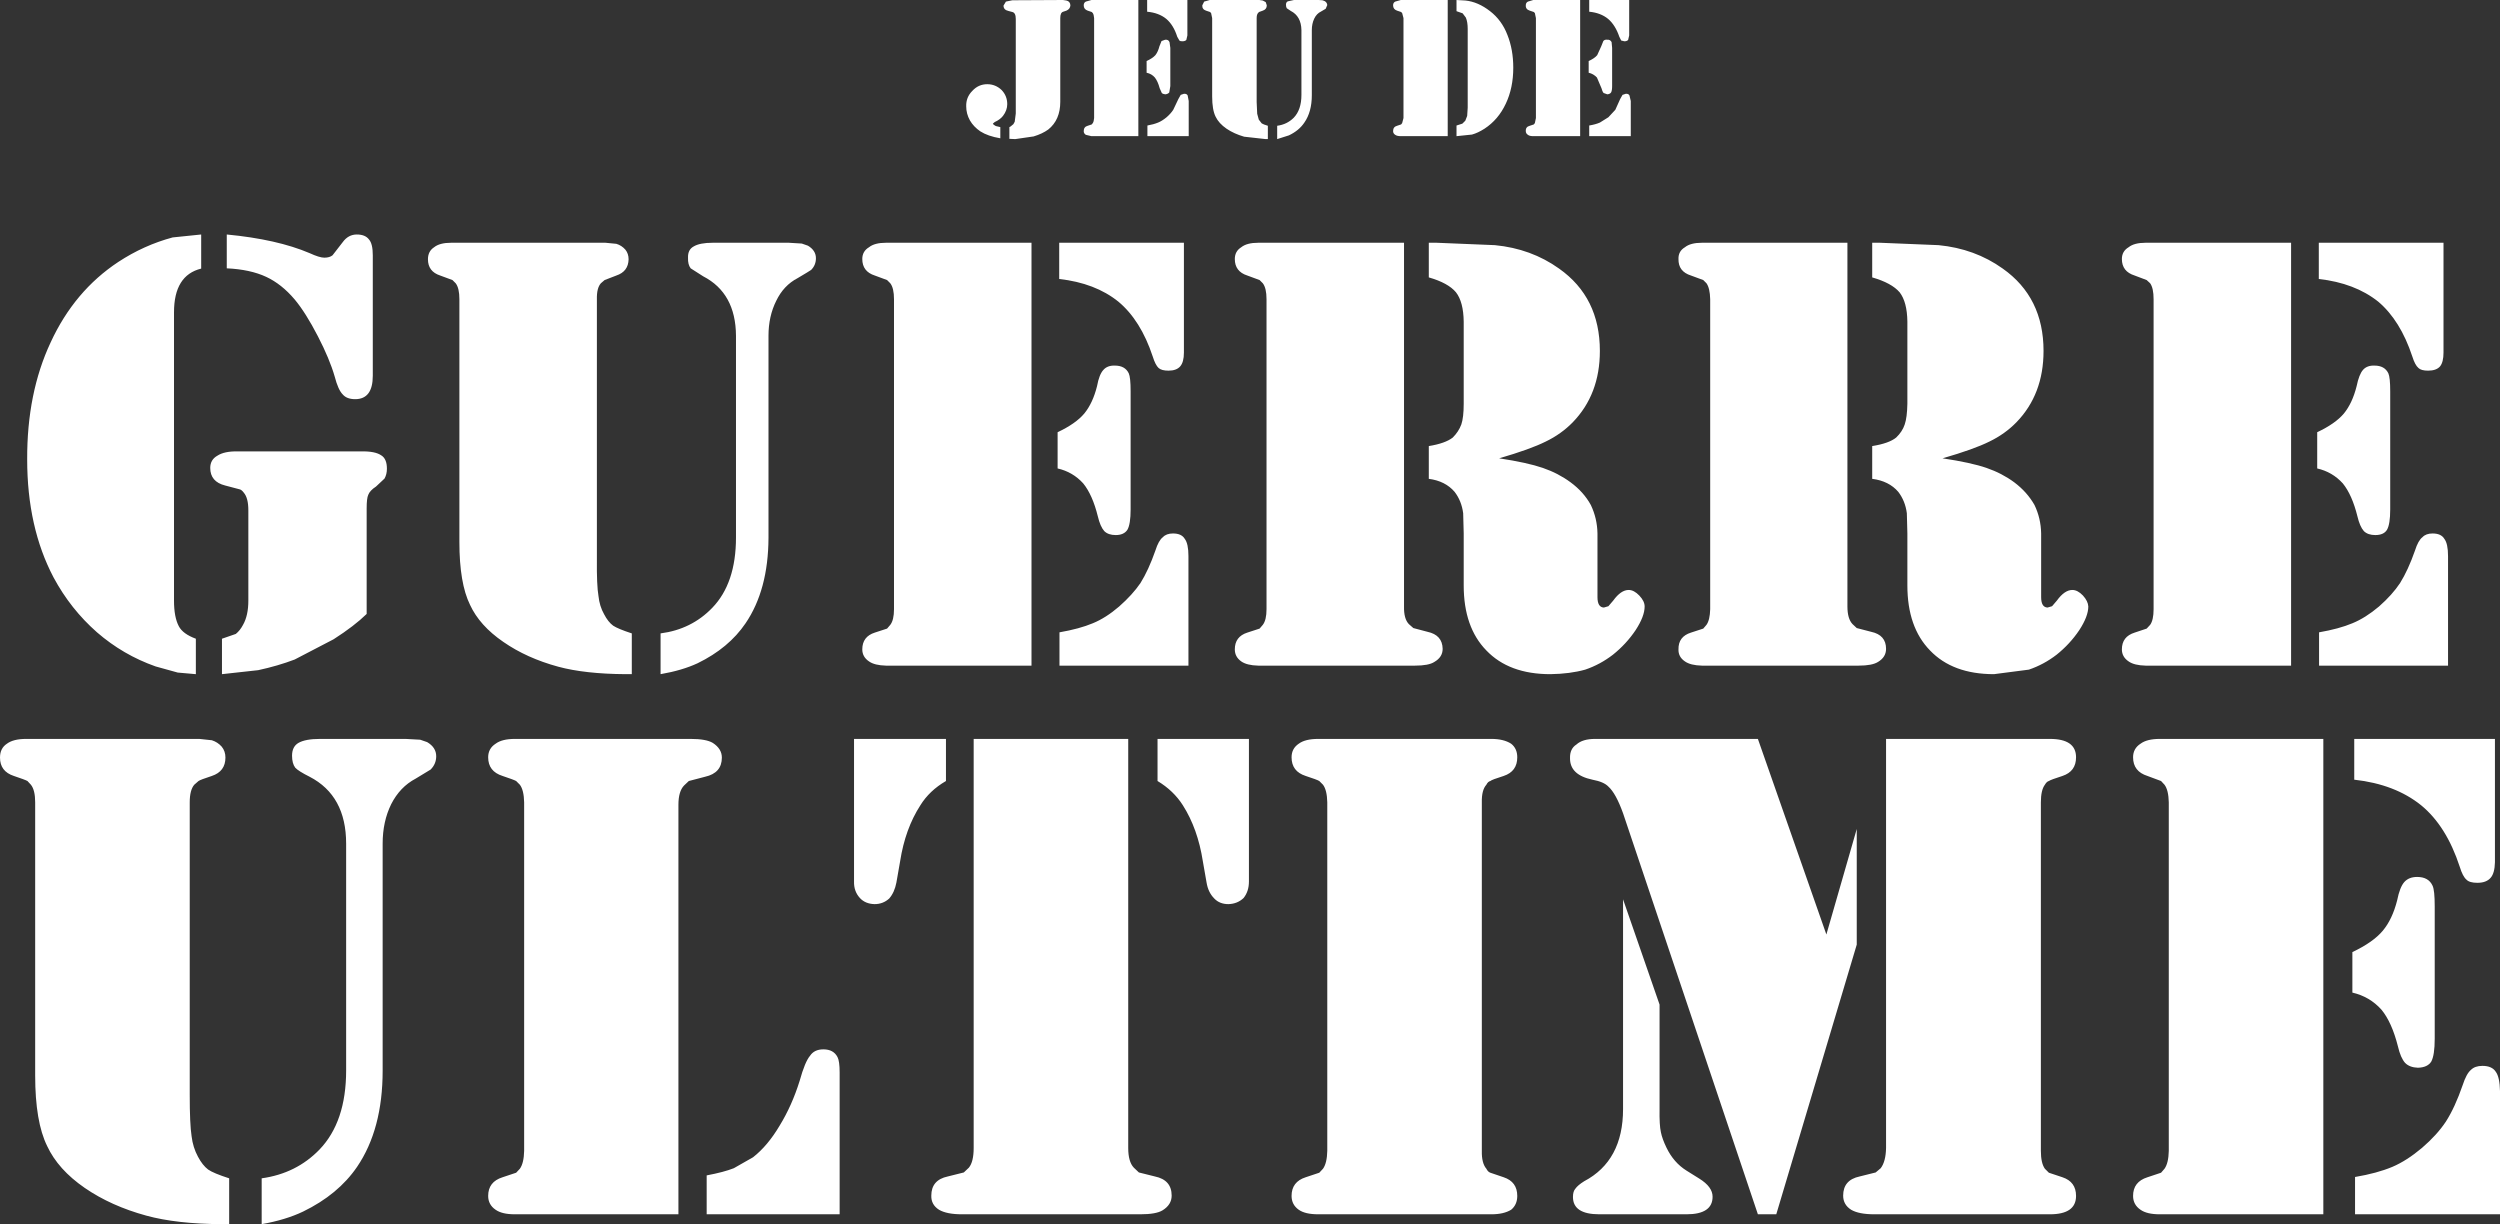 <?xml version="1.0" encoding="UTF-8" standalone="no"?>
<svg xmlns:xlink="http://www.w3.org/1999/xlink" height="229.7px" width="469.1px" xmlns="http://www.w3.org/2000/svg">
  <rect width="100%" height="100%" fill="#333333" stroke="none"/>
  <g transform="matrix(1.0, 0.0, 0.0, 1.0, 234.55, 114.85)">
    <path d="M71.15 -114.85 L71.15 -108.2 70.95 -107.35 Q70.7 -107.1 70.25 -107.1 L69.65 -107.25 69.3 -107.95 Q68.55 -110.15 67.2 -111.3 65.8 -112.45 63.65 -112.65 L63.65 -114.85 71.15 -114.85 M67.0 -107.4 Q67.6 -107.45 67.85 -106.95 L67.95 -105.85 67.95 -98.7 Q67.95 -97.85 67.75 -97.5 67.55 -97.2 67.05 -97.15 L66.35 -97.4 Q66.1 -97.7 65.95 -98.3 L65.1 -100.3 Q64.45 -101.0 63.55 -101.2 L63.55 -103.4 Q64.65 -103.9 65.15 -104.5 L65.9 -106.15 66.3 -107.15 Q66.55 -107.45 67.0 -107.4 M71.45 -95.9 L71.45 -89.3 63.65 -89.3 63.65 -91.3 Q64.85 -91.5 65.65 -91.85 L67.25 -92.85 68.55 -94.25 69.45 -96.25 69.9 -97.05 70.5 -97.25 Q71.0 -97.3 71.2 -96.95 L71.45 -95.9 M81.6 -68.45 Q82.65 -69.3 84.8 -69.3 L112.1 -69.3 112.1 -1.05 Q112.1 1.25 113.05 2.25 L113.85 3.0 116.55 3.7 Q119.35 4.3 119.35 6.9 119.35 8.45 117.85 9.35 116.75 10.05 114.2 10.05 L84.8 10.05 Q82.65 10.0 81.6 9.25 80.35 8.4 80.4 7.0 80.35 4.6 82.75 3.85 L85.05 3.1 85.65 2.4 Q86.3 1.5 86.35 -0.55 L86.35 -58.7 Q86.3 -60.8 85.65 -61.7 L85.05 -62.3 82.75 -63.15 Q80.35 -63.9 80.4 -66.25 80.35 -67.7 81.6 -68.45 M129.2 -68.85 Q136.0 -68.2 141.25 -64.45 148.9 -59.05 148.9 -49.0 148.9 -40.85 143.8 -35.6 141.65 -33.4 138.75 -32.0 135.85 -30.55 129.95 -28.85 135.3 -28.05 138.2 -27.05 141.1 -26.05 143.4 -24.35 145.8 -22.55 147.2 -20.1 148.4 -17.6 148.45 -14.75 L148.45 -2.8 Q148.45 -0.9 149.65 -0.85 L150.5 -1.1 151.4 -2.15 Q152.85 -4.15 154.3 -4.15 155.3 -4.15 156.3 -3.1 157.25 -2.05 157.3 -1.05 157.3 0.8 155.6 3.4 153.85 6.0 151.35 8.0 148.95 9.85 146.15 10.8 L139.6 11.65 Q131.85 11.65 127.6 7.2 123.35 2.85 123.35 -5.0 L123.35 -14.75 123.25 -18.55 Q122.95 -20.85 121.65 -22.55 119.9 -24.6 116.75 -25.0 L116.75 -31.15 Q119.9 -31.65 121.25 -32.75 122.4 -33.85 122.85 -35.2 123.3 -36.5 123.35 -39.1 L123.35 -54.5 Q123.3 -58.2 121.9 -60.0 120.4 -61.75 116.75 -62.8 L116.75 -69.3 118.2 -69.3 129.2 -68.85 M28.3 -114.85 L37.1 -114.85 37.1 -89.3 28.3 -89.3 Q27.6 -89.3 27.25 -89.55 26.85 -89.8 26.85 -90.25 26.85 -91.05 27.6 -91.25 L28.35 -91.5 28.55 -91.75 28.8 -92.7 28.8 -111.45 28.55 -112.4 28.35 -112.6 27.6 -112.85 Q26.85 -113.1 26.85 -113.85 26.85 -114.35 27.25 -114.55 L28.3 -114.85 M40.45 -114.75 Q42.8 -114.5 45.05 -112.75 47.25 -111.05 48.3 -108.3 49.4 -105.55 49.4 -102.15 49.4 -98.35 48.0 -95.4 46.6 -92.4 44.0 -90.7 42.75 -89.9 41.65 -89.6 L38.75 -89.3 38.75 -91.3 39.85 -91.65 40.4 -92.2 40.75 -93.1 40.85 -94.65 40.85 -109.4 Q40.85 -110.75 40.5 -111.55 L39.9 -112.35 38.75 -112.75 38.75 -114.85 40.45 -114.75 M53.15 -114.85 L61.95 -114.85 61.95 -89.3 53.15 -89.3 Q52.45 -89.3 52.15 -89.55 51.75 -89.8 51.75 -90.25 51.7 -91.05 52.5 -91.25 L53.25 -91.5 53.45 -91.75 53.65 -92.7 53.65 -111.45 53.45 -112.4 53.25 -112.6 52.5 -112.85 Q51.7 -113.1 51.75 -113.85 51.75 -114.35 52.15 -114.55 L53.15 -114.85 M-7.55 -114.85 L1.75 -114.85 2.4 -114.75 2.95 -114.45 3.15 -113.85 Q3.15 -113.1 2.4 -112.85 L1.7 -112.6 1.5 -112.4 Q1.25 -112.1 1.25 -111.45 L1.25 -95.7 1.35 -93.5 1.65 -92.4 2.2 -91.7 Q2.5 -91.5 3.35 -91.25 L3.35 -88.75 2.95 -88.75 -1.1 -89.2 Q-3.0 -89.75 -4.4 -90.7 -5.85 -91.7 -6.45 -92.95 -7.1 -94.25 -7.1 -96.75 L-7.1 -111.45 -7.3 -112.4 -7.5 -112.6 -8.25 -112.85 Q-9.0 -113.1 -8.95 -113.85 L-8.6 -114.55 -7.55 -114.85 M8.25 -114.85 L12.85 -114.85 13.6 -114.8 14.0 -114.65 Q14.45 -114.4 14.5 -113.9 L14.2 -113.2 13.35 -112.7 Q12.5 -112.3 12.05 -111.35 11.6 -110.4 11.6 -109.2 L11.6 -97.0 Q11.6 -93.85 10.2 -91.85 9.2 -90.35 7.3 -89.45 L5.1 -88.75 5.1 -91.25 Q6.95 -91.5 8.2 -92.75 9.65 -94.25 9.65 -97.05 L9.65 -109.2 Q9.6 -111.8 7.65 -112.8 L6.9 -113.3 Q6.75 -113.55 6.75 -113.95 6.75 -114.45 7.1 -114.6 L8.25 -114.85 M-13.65 -107.95 Q-14.35 -110.15 -15.7 -111.3 -17.1 -112.45 -19.3 -112.65 L-19.3 -114.85 -11.75 -114.85 -11.75 -108.2 -11.95 -107.35 Q-12.2 -107.1 -12.7 -107.1 -13.1 -107.1 -13.25 -107.25 L-13.65 -107.95 M-16.6 -107.15 L-15.9 -107.4 Q-15.3 -107.45 -15.1 -106.95 L-14.95 -105.85 -14.95 -98.7 -15.15 -97.5 Q-15.4 -97.2 -15.9 -97.15 -16.35 -97.2 -16.55 -97.4 L-16.95 -98.3 Q-17.3 -99.6 -17.85 -100.3 -18.45 -101.0 -19.4 -101.2 L-19.4 -103.4 Q-18.3 -103.9 -17.75 -104.5 -17.25 -105.15 -17.0 -106.15 L-16.6 -107.15 M-11.5 -95.9 L-11.5 -89.3 -19.25 -89.3 -19.25 -91.3 Q-18.1 -91.5 -17.25 -91.85 -16.5 -92.15 -15.65 -92.85 -14.85 -93.55 -14.4 -94.25 L-13.45 -96.25 -13.0 -97.05 -12.4 -97.25 Q-11.9 -97.3 -11.7 -96.95 L-11.5 -95.9 M1.55 -69.3 L28.9 -69.3 28.9 -1.05 Q28.85 1.25 29.8 2.25 L30.65 3.0 33.3 3.7 Q36.1 4.3 36.15 6.9 36.15 8.45 34.6 9.35 33.55 10.05 30.95 10.05 L1.55 10.05 Q-0.6 10.0 -1.65 9.25 -2.85 8.4 -2.85 7.0 -2.85 4.6 -0.5 3.85 L1.8 3.1 2.4 2.4 Q3.1 1.5 3.1 -0.55 L3.1 -58.7 Q3.1 -60.8 2.4 -61.7 L1.8 -62.3 -0.5 -63.15 Q-2.85 -63.9 -2.85 -66.25 -2.85 -67.7 -1.65 -68.45 -0.6 -69.3 1.55 -69.3 M35.0 -69.3 L45.95 -68.85 Q52.75 -68.2 58.0 -64.45 65.65 -59.05 65.65 -49.0 65.65 -40.85 60.55 -35.6 58.4 -33.4 55.5 -32.0 52.6 -30.55 46.75 -28.85 52.05 -28.05 54.95 -27.05 57.85 -26.05 60.15 -24.35 62.6 -22.55 63.95 -20.1 65.15 -17.6 65.2 -14.75 L65.2 -2.8 Q65.2 -0.9 66.4 -0.85 L67.25 -1.1 68.15 -2.15 Q69.6 -4.15 71.05 -4.15 72.05 -4.15 73.05 -3.1 74.05 -2.05 74.05 -1.05 74.05 0.8 72.35 3.4 70.6 6.0 68.1 8.0 65.7 9.85 62.9 10.8 60.05 11.6 56.35 11.65 48.6 11.65 44.35 7.2 40.1 2.85 40.1 -5.0 L40.1 -14.75 40.0 -18.55 Q39.7 -20.85 38.4 -22.55 36.65 -24.6 33.55 -25.0 L33.55 -31.15 Q36.65 -31.65 38.05 -32.75 39.15 -33.85 39.65 -35.2 40.1 -36.5 40.1 -39.1 L40.1 -54.5 Q40.05 -58.2 38.65 -60.0 37.2 -61.75 33.55 -62.8 L33.55 -69.3 35.0 -69.3 M-13.1 -46.1 Q-13.8 -45.3 -15.3 -45.3 -16.6 -45.3 -17.15 -45.8 -17.75 -46.35 -18.25 -47.95 -20.5 -54.75 -24.7 -58.25 -29.05 -61.75 -35.8 -62.5 L-35.8 -69.3 -12.4 -69.3 -12.4 -48.7 Q-12.4 -46.9 -13.1 -46.1 M-12.25 -13.75 Q-11.55 -12.85 -11.55 -10.5 L-11.55 10.05 -35.75 10.05 -35.75 3.8 Q-32.0 3.15 -29.5 2.1 -27.05 1.1 -24.55 -1.05 -22.05 -3.25 -20.55 -5.45 -19.05 -7.85 -17.75 -11.55 -17.15 -13.45 -16.35 -14.05 -15.7 -14.75 -14.45 -14.75 -12.85 -14.75 -12.25 -13.75 M-17.35 23.8 L-0.2 23.8 -0.2 50.55 Q-0.2 52.4 -1.2 53.65 -2.35 54.75 -4.05 54.8 -5.7 54.8 -6.7 53.75 -7.85 52.6 -8.15 50.75 L-8.85 46.75 Q-9.8 40.65 -12.6 36.25 -14.35 33.5 -17.35 31.7 L-17.35 23.8 M13.0 31.7 Q12.6 31.45 10.45 30.75 7.8 29.9 7.8 27.25 7.8 25.6 9.15 24.7 10.35 23.8 12.8 23.8 L45.3 23.8 Q47.6 23.8 49.0 24.7 50.15 25.6 50.15 27.25 50.15 29.9 47.6 30.75 45.35 31.45 45.1 31.7 44.65 31.8 44.35 32.4 43.45 33.4 43.5 35.7 L43.5 101.1 Q43.45 103.4 44.35 104.45 44.65 105.05 45.1 105.2 L47.6 106.05 Q50.15 106.9 50.15 109.55 50.15 111.2 49.0 112.15 47.6 113.0 45.3 113.0 L12.8 113.0 Q10.35 113.0 9.15 112.15 7.8 111.2 7.8 109.55 7.8 106.9 10.45 106.05 L13.0 105.2 13.7 104.45 Q14.45 103.4 14.5 101.1 L14.5 35.7 Q14.45 33.4 13.7 32.4 L13.0 31.7 M61.25 24.85 Q62.4 23.8 64.75 23.8 L95.3 23.8 108.15 60.5 113.85 40.7 113.85 62.4 98.75 113.0 95.3 113.0 70.0 37.75 Q68.65 34.0 67.25 32.75 66.4 31.85 64.25 31.45 60.0 30.55 60.05 27.4 60.0 25.65 61.25 24.85 M168.05 -69.3 L195.35 -69.3 195.35 10.05 168.05 10.05 Q165.9 10.0 164.85 9.25 163.6 8.4 163.6 7.0 163.6 4.6 166.0 3.85 L168.25 3.1 168.9 2.4 Q169.55 1.5 169.55 -0.55 L169.55 -58.7 Q169.55 -60.8 168.9 -61.7 L168.25 -62.3 166.0 -63.15 Q163.6 -63.9 163.6 -66.25 163.6 -67.7 164.85 -68.45 165.9 -69.3 168.05 -69.3 M223.95 -69.3 L223.95 -48.7 Q223.95 -46.9 223.3 -46.1 222.6 -45.3 221.05 -45.3 219.75 -45.3 219.25 -45.8 218.6 -46.35 218.1 -47.95 215.85 -54.75 211.7 -58.25 207.3 -61.75 200.55 -62.5 L200.55 -69.3 223.95 -69.3 M208.85 -45.45 Q209.6 -46.3 211.0 -46.25 212.9 -46.25 213.6 -44.8 213.95 -44.05 213.95 -41.4 L213.95 -19.25 Q213.95 -16.5 213.35 -15.45 212.75 -14.45 211.15 -14.45 209.75 -14.45 209.0 -15.2 208.25 -16.05 207.8 -17.95 206.8 -22.0 205.05 -24.15 203.1 -26.3 200.25 -26.95 L200.25 -33.75 Q203.65 -35.35 205.25 -37.25 206.85 -39.2 207.65 -42.4 208.1 -44.6 208.85 -45.45 M149.15 32.4 Q148.4 33.4 148.4 35.7 L148.4 101.1 Q148.4 103.4 149.15 104.45 L149.9 105.2 152.45 106.05 Q155.0 106.9 155.0 109.55 155.0 113.0 150.1 113.0 L117.15 113.0 Q114.25 113.0 112.8 112.15 111.3 111.2 111.3 109.5 111.3 106.55 114.4 105.9 L117.4 105.15 118.35 104.35 Q119.3 103.1 119.35 100.55 L119.35 23.8 150.1 23.8 Q155.0 23.8 155.0 27.25 155.0 29.9 152.45 30.75 150.25 31.45 149.9 31.7 149.5 31.8 149.15 32.4 M170.7 23.8 L201.4 23.8 201.4 113.0 170.7 113.0 Q168.3 113.0 167.1 112.15 165.7 111.2 165.7 109.55 165.7 106.9 168.4 106.05 L170.95 105.2 171.6 104.45 Q172.35 103.4 172.4 101.1 L172.4 35.7 Q172.35 33.4 171.6 32.4 L170.95 31.7 168.4 30.75 Q165.7 29.9 165.7 27.25 165.7 25.6 167.1 24.7 168.3 23.8 170.7 23.8 M211.85 -1.05 Q214.35 -3.25 215.8 -5.45 217.3 -7.85 218.6 -11.55 219.2 -13.45 220.0 -14.05 220.65 -14.75 221.9 -14.75 223.5 -14.75 224.1 -13.75 224.8 -12.85 224.8 -10.5 L224.8 10.05 200.6 10.05 200.6 3.8 Q204.35 3.15 206.85 2.1 209.3 1.1 211.85 -1.05 M207.2 23.8 L233.6 23.8 233.6 46.95 Q233.55 49.0 232.8 49.85 232.0 50.8 230.3 50.8 228.8 50.8 228.25 50.2 227.55 49.6 227.0 47.8 224.5 40.15 219.75 36.25 214.85 32.3 207.2 31.45 L207.2 23.8 M231.25 85.15 Q233.05 85.15 233.75 86.25 234.5 87.25 234.55 89.9 L234.55 113.0 207.35 113.0 207.35 106.0 Q211.5 105.3 214.35 104.1 217.05 102.95 219.9 100.55 222.75 98.1 224.4 95.6 226.1 92.95 227.55 88.75 228.25 86.6 229.1 85.9 229.85 85.15 231.25 85.15 M222.3 55.2 L222.3 80.05 Q222.3 83.15 221.65 84.35 220.95 85.45 219.15 85.5 217.6 85.45 216.75 84.6 215.9 83.65 215.4 81.5 214.25 76.95 212.3 74.6 210.1 72.15 206.85 71.4 L206.85 63.8 Q210.75 61.95 212.55 59.8 214.35 57.65 215.25 54.1 215.75 51.6 216.6 50.65 217.45 49.7 219.0 49.7 221.15 49.7 221.9 51.35 222.3 52.2 222.3 55.2 M76.85 73.65 L76.85 93.25 Q76.8 96.25 77.1 97.6 77.35 98.85 78.15 100.5 79.5 103.3 81.9 104.8 L84.3 106.3 Q86.8 107.85 86.8 109.7 86.8 113.0 81.9 113.0 L65.55 113.0 Q60.6 113.0 60.6 109.75 60.6 108.7 61.05 108.2 61.5 107.55 62.7 106.8 70.0 102.95 70.0 93.25 L70.0 53.9 76.85 73.65 M-16.4 112.25 Q-17.6 113.0 -20.6 113.0 L-54.05 113.0 Q-56.9 113.0 -58.35 112.15 -59.85 111.2 -59.8 109.5 -59.8 106.55 -56.7 105.9 L-53.7 105.15 -52.75 104.25 Q-51.85 103.15 -51.85 100.55 L-51.85 23.8 -22.85 23.8 -22.85 100.55 Q-22.85 103.15 -21.8 104.25 L-20.85 105.15 -17.85 105.9 Q-14.7 106.55 -14.7 109.5 -14.7 111.2 -16.4 112.25 M-202.15 -70.3 L-196.8 -70.85 -196.8 -64.45 Q-201.9 -63.2 -201.9 -56.25 L-201.9 -2.15 Q-201.9 0.95 -201.0 2.65 -200.25 4.1 -197.8 5.0 L-197.8 11.65 -201.2 11.35 -205.35 10.2 Q-211.45 8.05 -216.35 3.8 -221.3 -0.55 -224.5 -6.5 -229.45 -15.9 -229.45 -28.65 -229.5 -41.1 -225.05 -50.6 -220.6 -60.25 -212.35 -65.7 -207.55 -68.85 -202.15 -70.3 M-189.95 -30.15 L-166.75 -30.15 Q-164.15 -30.2 -163.0 -29.4 -161.95 -28.75 -161.95 -26.9 -161.95 -25.85 -162.4 -25.05 L-164.0 -23.55 Q-165.15 -22.8 -165.45 -22.0 -165.75 -21.35 -165.75 -19.5 L-165.75 0.35 Q-168.05 2.6 -171.95 5.1 L-179.25 8.9 Q-182.4 10.1 -186.1 10.9 L-192.9 11.65 -192.9 5.0 -190.3 4.1 Q-189.5 3.45 -188.95 2.4 -187.95 0.65 -187.95 -2.15 L-187.95 -19.1 Q-187.95 -21.4 -188.8 -22.4 -189.25 -23.0 -189.65 -23.05 L-192.3 -23.75 Q-195.1 -24.45 -195.1 -27.05 -195.1 -28.6 -193.75 -29.35 -192.45 -30.2 -189.95 -30.15 M-192.0 -64.5 L-192.0 -70.85 Q-182.55 -69.95 -176.45 -67.35 -174.6 -66.5 -173.7 -66.5 -172.7 -66.5 -172.15 -66.95 L-170.25 -69.4 Q-169.2 -70.85 -167.6 -70.85 -166.0 -70.85 -165.3 -69.9 -164.6 -69.1 -164.6 -66.95 L-164.6 -44.35 Q-164.6 -39.95 -167.9 -39.95 -169.5 -39.95 -170.25 -40.85 -171.1 -41.7 -171.75 -44.2 -172.7 -47.5 -174.9 -51.75 -177.2 -56.2 -179.25 -58.65 -181.7 -61.55 -184.6 -62.9 -187.6 -64.3 -192.0 -64.5 M-233.25 24.7 Q-232.05 23.8 -229.65 23.8 L-197.15 23.8 -194.8 24.05 Q-193.7 24.4 -192.95 25.25 -192.25 26.1 -192.25 27.3 -192.25 29.9 -194.8 30.75 -196.95 31.45 -197.3 31.7 L-198.1 32.4 Q-198.95 33.4 -198.95 35.7 L-198.95 90.55 Q-198.95 96.1 -198.6 98.35 -198.35 100.45 -197.4 102.2 -196.55 103.8 -195.5 104.6 -194.5 105.3 -191.55 106.25 L-191.55 114.85 -192.95 114.85 Q-201.45 114.8 -207.1 113.25 -213.7 111.45 -218.65 108.05 -223.65 104.6 -225.7 100.2 -227.95 95.65 -227.95 86.95 L-227.95 35.7 Q-227.95 33.4 -228.75 32.4 L-229.4 31.7 Q-229.85 31.45 -231.95 30.75 -234.55 29.9 -234.55 27.3 -234.55 25.55 -233.25 24.7 M-44.6 -114.8 L-35.1 -114.85 -34.45 -114.75 Q-33.75 -114.6 -33.7 -113.85 -33.75 -113.15 -34.45 -112.85 L-35.05 -112.65 Q-35.6 -112.5 -35.6 -111.45 L-35.6 -95.75 Q-35.6 -92.35 -37.85 -90.55 -38.95 -89.75 -40.6 -89.25 L-44.05 -88.75 -45.15 -88.8 -45.15 -91.0 -44.95 -91.1 -44.4 -91.55 -44.15 -92.0 -43.95 -93.55 -43.95 -111.3 Q-43.95 -112.45 -44.6 -112.6 L-45.35 -112.8 Q-46.25 -113.0 -46.25 -113.8 L-45.8 -114.55 -44.6 -114.8 M-29.75 -114.85 L-20.95 -114.85 -20.95 -89.3 -29.75 -89.3 -30.8 -89.55 Q-31.2 -89.8 -31.2 -90.25 -31.2 -91.05 -30.45 -91.25 L-29.7 -91.5 -29.5 -91.75 Q-29.3 -92.05 -29.25 -92.7 L-29.25 -111.45 Q-29.3 -112.1 -29.5 -112.4 L-29.7 -112.6 -30.45 -112.85 Q-31.2 -113.1 -31.2 -113.85 -31.2 -114.35 -30.8 -114.55 L-29.75 -114.85 M-84.1 -69.15 L-82.95 -68.75 Q-81.45 -67.85 -81.45 -66.4 -81.45 -65.1 -82.35 -64.2 -82.7 -63.95 -84.9 -62.65 -87.5 -61.3 -88.9 -58.4 -90.35 -55.5 -90.35 -51.85 L-90.35 -13.9 Q-90.4 -4.15 -94.65 2.1 -97.8 6.75 -103.65 9.6 -106.55 10.95 -110.6 11.65 L-110.6 4.0 Q-104.8 3.25 -100.9 -0.8 -96.45 -5.4 -96.45 -14.0 L-96.45 -51.85 Q-96.5 -59.85 -102.6 -63.0 L-104.95 -64.5 Q-105.5 -65.2 -105.45 -66.5 -105.5 -68.0 -104.4 -68.6 -103.25 -69.3 -100.8 -69.3 L-86.55 -69.3 -84.1 -69.15 M-71.5 -68.45 Q-70.45 -69.3 -68.3 -69.3 L-41.0 -69.3 -41.0 10.05 -68.3 10.05 Q-70.45 10.0 -71.5 9.25 -72.75 8.4 -72.75 7.0 -72.75 4.6 -70.4 3.85 L-68.1 3.1 -67.5 2.4 Q-66.8 1.5 -66.8 -0.55 L-66.8 -58.7 Q-66.8 -60.8 -67.5 -61.7 L-68.1 -62.3 -70.4 -63.15 Q-72.75 -63.9 -72.75 -66.25 -72.75 -67.7 -71.5 -68.45 M-49.3 -99.05 Q-47.75 -99.05 -46.6 -97.95 -45.55 -96.85 -45.55 -95.3 -45.55 -94.15 -46.35 -93.1 -46.9 -92.4 -47.9 -91.95 L-48.25 -91.65 -48.1 -91.45 -47.7 -91.2 -46.85 -91.0 -46.85 -88.9 Q-49.2 -89.3 -50.6 -90.2 -51.85 -91.05 -52.55 -92.25 -53.25 -93.5 -53.25 -94.9 -53.3 -96.6 -52.1 -97.8 -50.95 -99.05 -49.3 -99.05 M-153.1 -68.45 Q-152.05 -69.3 -149.9 -69.3 L-120.95 -69.3 -118.9 -69.1 Q-117.9 -68.8 -117.2 -68.0 -116.6 -67.25 -116.6 -66.2 -116.65 -63.9 -118.9 -63.15 L-121.1 -62.3 -121.8 -61.7 Q-122.6 -60.8 -122.55 -58.7 L-122.55 -9.95 Q-122.6 -5.0 -122.25 -3.0 -122.05 -1.1 -121.2 0.4 -120.45 1.85 -119.5 2.55 -118.6 3.15 -116.0 4.0 L-116.0 11.65 -117.2 11.65 Q-124.8 11.6 -129.8 10.25 -135.7 8.65 -140.1 5.6 -144.55 2.55 -146.35 -1.35 -148.35 -5.4 -148.35 -13.15 L-148.35 -58.7 Q-148.35 -60.8 -149.05 -61.7 L-149.65 -62.3 -151.95 -63.15 Q-154.25 -63.9 -154.25 -66.2 -154.25 -67.7 -153.1 -68.45 M-179.15 29.2 Q-179.75 28.4 -179.75 26.95 -179.75 25.25 -178.55 24.55 -177.25 23.8 -174.5 23.8 L-158.45 23.8 -155.7 23.95 -154.4 24.4 Q-152.7 25.4 -152.7 27.05 -152.7 28.5 -153.75 29.55 L-156.55 31.25 Q-159.5 32.8 -161.15 36.05 -162.75 39.3 -162.75 43.45 L-162.75 86.05 Q-162.75 97.05 -167.55 104.1 -171.1 109.3 -177.7 112.5 -180.95 114.05 -185.45 114.85 L-185.45 106.25 Q-178.95 105.35 -174.6 100.85 -169.6 95.65 -169.6 86.0 L-169.6 43.45 Q-169.6 34.45 -176.45 30.9 -178.55 29.85 -179.15 29.2 M-141.55 24.7 Q-140.35 23.8 -137.95 23.8 L-104.95 23.8 Q-102.05 23.8 -100.8 24.55 -99.1 25.65 -99.1 27.3 -99.1 30.2 -102.25 30.9 L-105.3 31.7 -106.2 32.55 Q-107.25 33.65 -107.25 36.15 L-107.25 113.0 -137.95 113.0 Q-140.35 113.0 -141.55 112.15 -142.95 111.2 -142.95 109.55 -142.95 106.9 -140.25 106.05 L-137.7 105.2 -137.0 104.45 Q-136.25 103.4 -136.2 101.1 L-136.2 35.7 Q-136.25 33.4 -137.0 32.4 L-137.7 31.7 Q-138.15 31.45 -140.25 30.75 -142.95 29.9 -142.95 27.25 -142.95 25.6 -141.55 24.7 M-22.4 -41.4 L-22.4 -19.25 Q-22.4 -16.5 -23.0 -15.45 -23.65 -14.45 -25.2 -14.45 -26.6 -14.45 -27.35 -15.2 -28.1 -16.05 -28.55 -17.95 -29.55 -22.0 -31.3 -24.15 -33.25 -26.3 -36.1 -26.95 L-36.1 -33.75 Q-32.7 -35.35 -31.1 -37.25 -29.5 -39.2 -28.7 -42.4 -28.3 -44.6 -27.5 -45.45 -26.75 -46.3 -25.35 -46.25 -23.45 -46.25 -22.75 -44.8 -22.4 -44.05 -22.4 -41.4 M-57.05 31.7 Q-60.15 33.5 -61.85 36.25 -64.7 40.65 -65.65 46.75 L-66.35 50.75 Q-66.7 52.6 -67.7 53.75 -68.85 54.8 -70.45 54.8 -72.2 54.75 -73.2 53.65 -74.35 52.4 -74.3 50.55 L-74.3 23.8 -57.05 23.8 -57.05 31.7 M-80.05 82.05 Q-78.15 82.05 -77.4 83.5 -77.0 84.25 -77.0 86.4 L-77.0 113.0 -101.95 113.0 -101.95 105.7 Q-98.75 105.1 -96.85 104.35 L-93.25 102.3 Q-90.5 100.15 -88.25 96.35 -85.95 92.6 -84.5 87.95 -83.5 84.35 -82.55 83.25 -81.75 82.05 -80.05 82.05" fill="#ffffff" fill-rule="evenodd" stroke="none"/>
  </g>
</svg>
